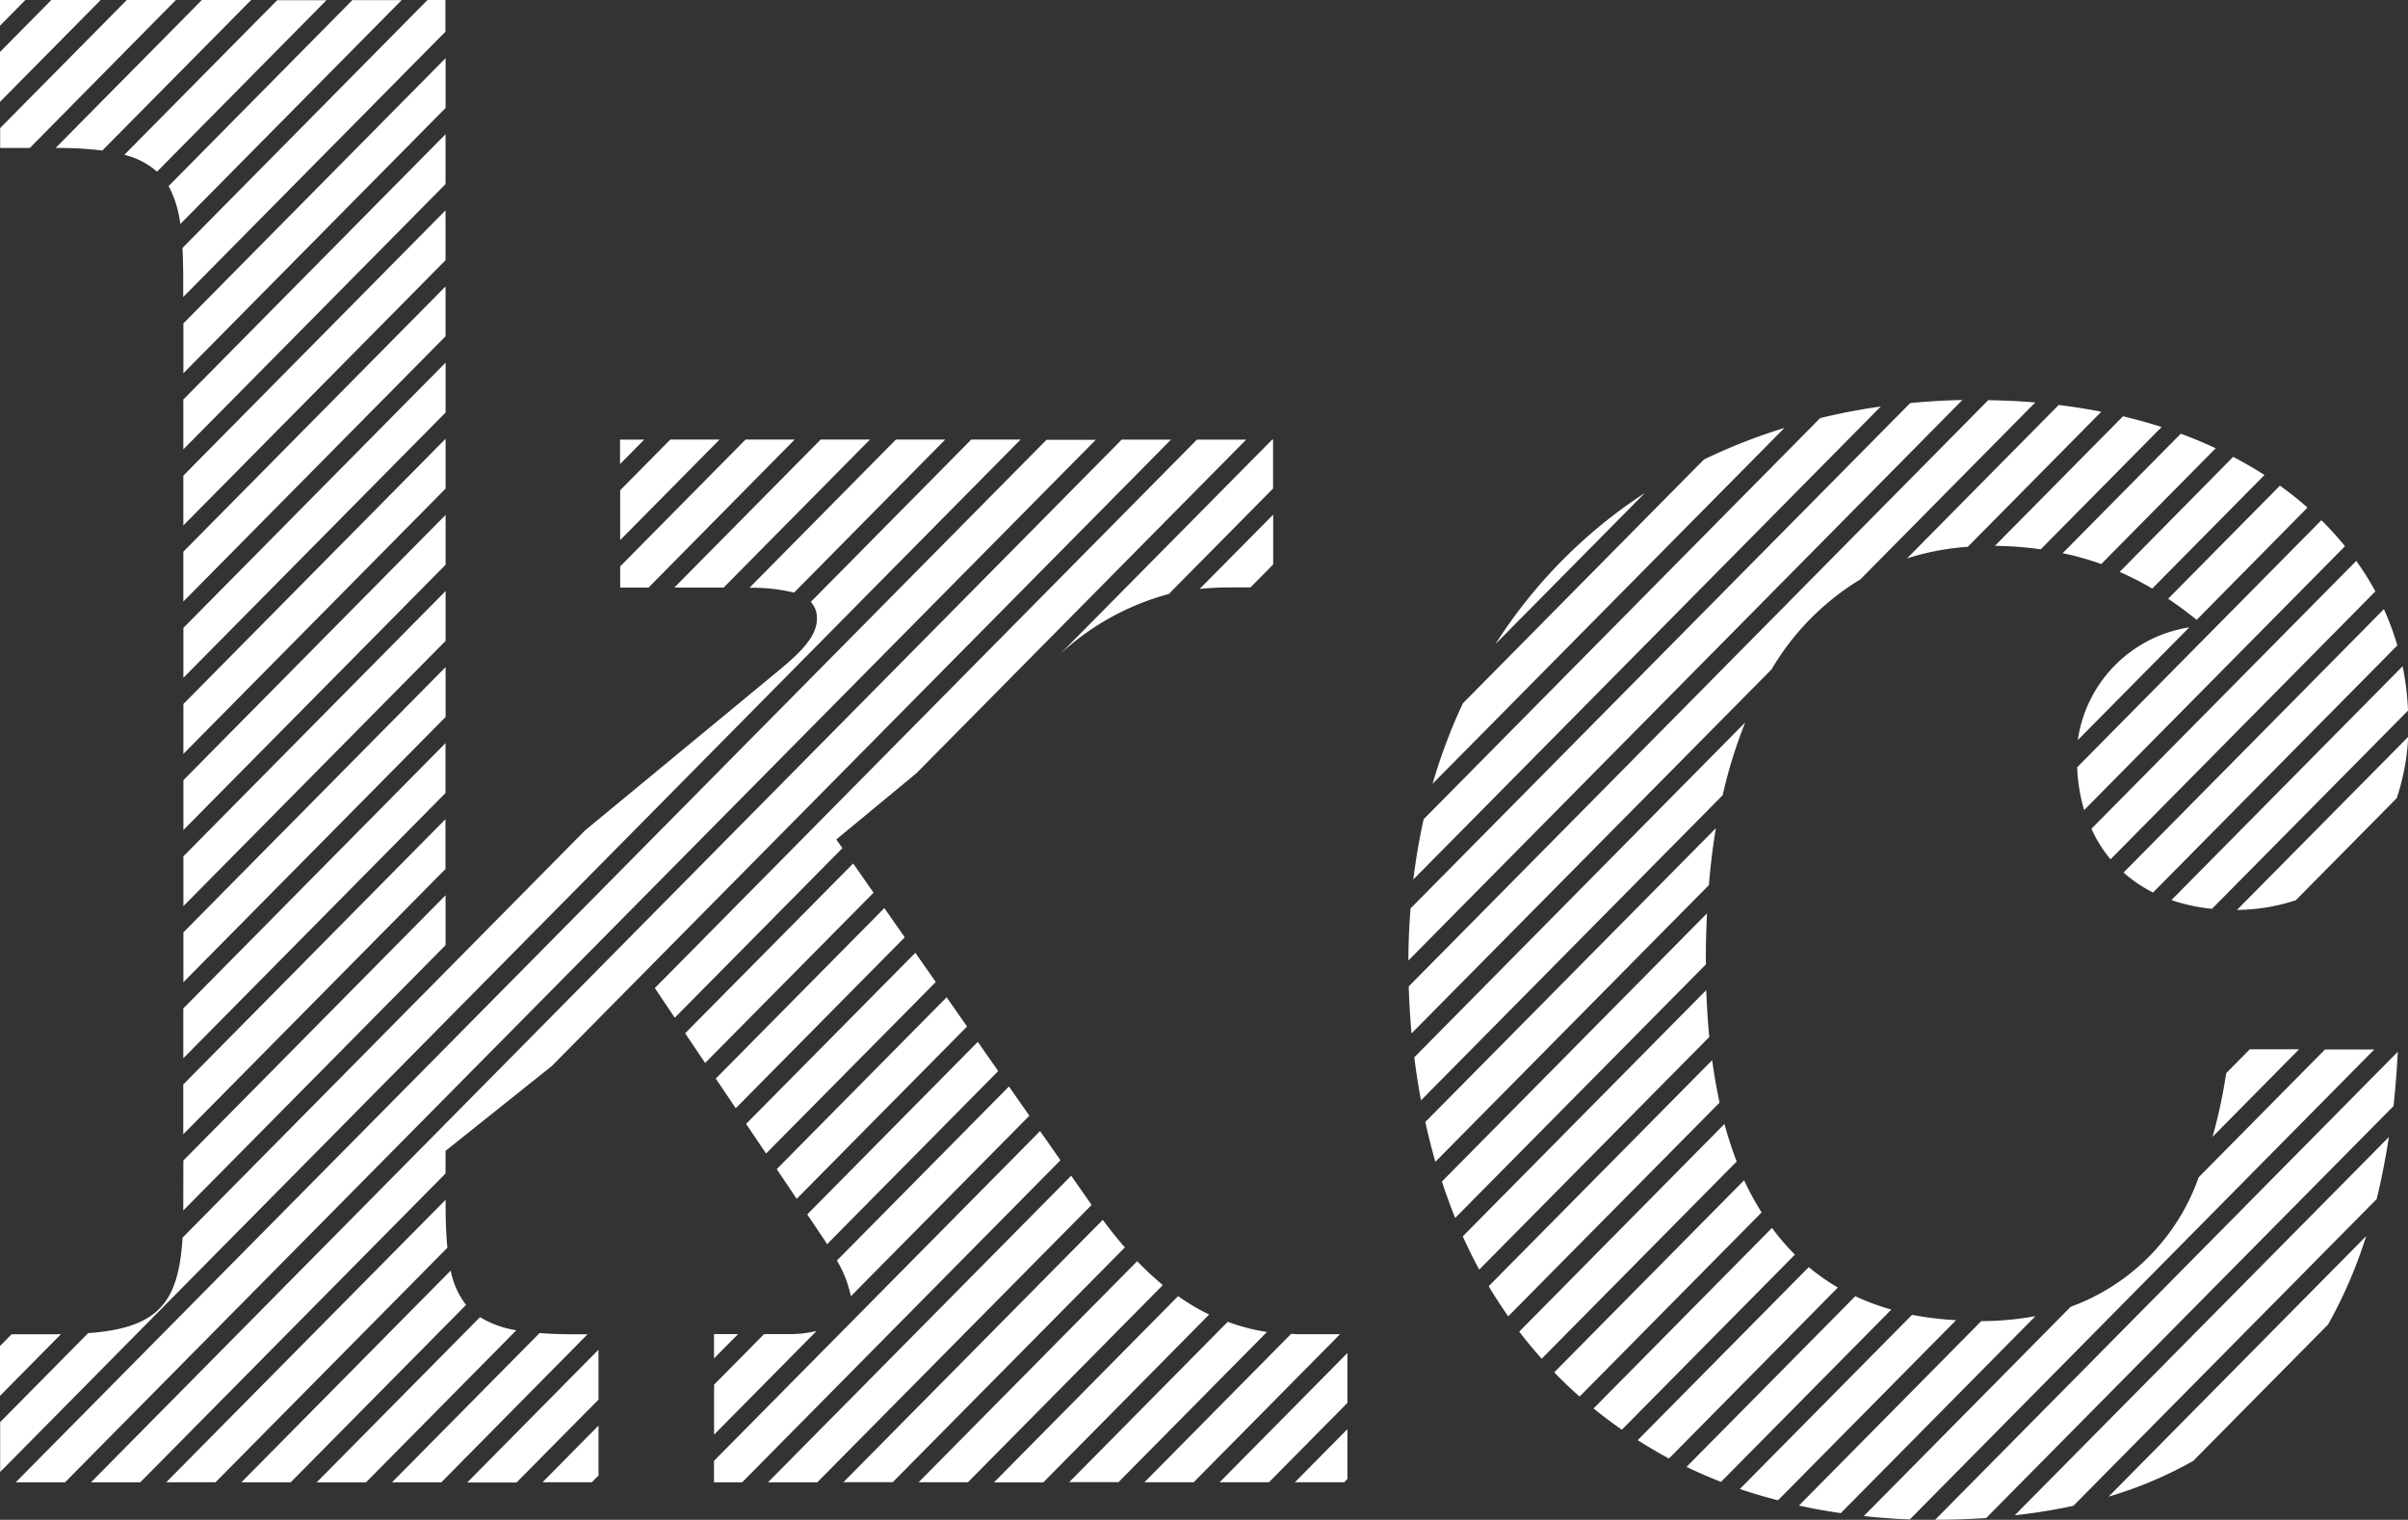 <svg xmlns="http://www.w3.org/2000/svg" width="78.623" height="49.621" viewBox="0 0 78.623 49.621">
  <rect x="0" y="0" width="78.623" height="49.621" fill="#333333" stroke="none"/>
  <path id="Pfad_6" data-name="Pfad 6" d="M156.783-153.017l-12.941,13.091q-.214.957-.337,1.968L158.767-153.4q-1.017.143-1.983.379m-3.793,1.352-7.869,7.96a17.934,17.934,0,0,0-.988,2.626L155.621-152.7a18.4,18.4,0,0,0-2.63,1.032m6.736-1.844-16.314,16.5c-.043.557-.069,1.121-.07,1.7l18.089-18.3q-.867.018-1.706.1m-13.541,7.869,4.88-4.935a16.442,16.442,0,0,0-4.88,4.935m-2.734,12.706L155.2-144.817a8.433,8.433,0,0,1,2.9-2.938l5.711-5.777q-.75-.063-1.536-.074l-18.921,19.139c.015.521.047,1.032.092,1.534m18.163-15.887,4.358-4.409c-.452-.089-.915-.163-1.391-.221l-4.952,5.009a8.429,8.429,0,0,1,1.984-.378m6.02,1.366,3.667-3.71q-.489-.314-1.023-.593L166.566-148a9.994,9.994,0,0,1,1.069.547m-3.646-1.283,3.948-3.994c-.407-.131-.829-.247-1.262-.35l-4.181,4.229a11.913,11.913,0,0,1,1.5.114m5.091,2.3L172.7-150.1a11.488,11.488,0,0,0-.9-.716l-3.651,3.693c.312.209.621.437.93.687m-3.114-1.82,3.737-3.78q-.549-.258-1.14-.475l-3.856,3.9a9.509,9.509,0,0,1,1.259.354m-45.294,25.936.785-.793h-.785ZM165.2-142.509l3.638-3.679a4.344,4.344,0,0,0-3.638,3.679M122.719-128.5l.652.969,5.562-5.626-.667-.955Zm-1-1.478.652.968,5.541-5.6-.667-.954Zm-1.99-2.958.652.969,5.5-5.559-.666-.954Zm1,1.479.652.968,5.518-5.581-.667-.954Zm10.239,1.212-.667-.954-5.617,5.682a3.808,3.808,0,0,1,.456,1.166Zm10.384,7.748-4.172,4.22h1.61l2.562-2.591Zm0,4.113v-1.628l-1.714,1.734h1.609Zm-5.019.106,4.778-4.833h-1.4c-.067,0-.129-.011-.195-.013l-4.791,4.846Zm-12.618-8.744.593.881c.021.032.035.059.055.091l5.587-5.652-.666-.954Zm-3.042,7.19,3.344-3.382a3.937,3.937,0,0,1-.922.1h-.79l-1.632,1.651Zm23.222-10.208q.146.662.329,1.3l8.93-9.034c.056-.644.128-1.267.229-1.859Zm12.069,4.33a7.47,7.47,0,0,1-.749-.871l-5.825,5.893q.447.365.923.695Zm-8.269,3.4,6.367-6.44a12.506,12.506,0,0,1-.4-1.225l-6.7,6.78c.234.308.481.6.734.886m7.18-4.778a9.071,9.071,0,0,1-.571-1.051l-6.2,6.272c.265.275.542.538.828.791Zm-1.709-5.728c-.047-.489-.078-1-.1-1.53l-7.949,8.04c.169.371.347.734.538,1.085Zm1.169-10.266-10.8,10.929c.058.479.133.946.218,1.406l9.851-9.964a15.629,15.629,0,0,1,.734-2.371m21.016,13.534L163.142-117.2a18.427,18.427,0,0,0,1.915-.309l9.9-10.013c.16-.644.289-1.324.4-2.028m-1.985,6.121a15.286,15.286,0,0,0,1.243-2.885l-8.409,8.506a13.219,13.219,0,0,0,2.763-1.167Zm2.272-8.9-15.1,15.275h.064c.548,0,1.08-.022,1.6-.056l13.3-13.449c.063-.572.109-1.164.14-1.771m-31.21,4.234c.134.405.276.8.433,1.189l8.189-8.282c0-.064-.005-.122-.005-.185,0-.506.014-1,.039-1.478Zm14.674,4.18a7.753,7.753,0,0,1-1.178-.435l-5.51,5.572c.367.175.742.339,1.127.489ZM169.581-137l6.4-6.47a9.051,9.051,0,0,0-.176-1.45l-7.548,7.635a5.861,5.861,0,0,0,1.328.285m.812.036a6.274,6.274,0,0,0,1.922-.317l3.294-3.332a7.339,7.339,0,0,0,.373-2Zm-4.127-1.653,8.646-8.747a9.4,9.4,0,0,0-.625-.995l-8.646,8.746a4.341,4.341,0,0,0,.625,1m3.775,6.979a17.137,17.137,0,0,1-.445,2.078l2.824-2.857h-1.609Zm-2.386-5.9,7.974-8.066a9.122,9.122,0,0,0-.439-1.184l-8.5,8.6a4.43,4.43,0,0,0,.964.652m-6.432,13.963a10.651,10.651,0,0,1-1.439-.174l-5.621,5.685c.4.138.822.26,1.245.37Zm-3.86-1.066a6.9,6.9,0,0,1-.95-.667l-5.586,5.65c.331.21.67.411,1.021.6Zm8.042-15.59,8.516-8.614a10.391,10.391,0,0,0-.771-.849l-7.974,8.067a5.647,5.647,0,0,0,.229,1.4m-1.591,16.52a9.974,9.974,0,0,1-1.77.163l-5.952,6.021q.668.147,1.366.247Zm11.064-8.707h-1.609l-4.126,4.174a6.955,6.955,0,0,1-4.178,4.227l-6.754,6.832c.49.053.988.092,1.5.112ZM119.243-152.32l-1.636,1.655v1.628l3.245-3.283Zm-7.338-5-8.561,8.661v1.627l8.561-8.66Zm0-2.484-8.561,8.661v1.627l8.561-8.66Zm0-2.485-8.561,8.66V-152l8.561-8.661Zm-8.663,2.935,7.23-7.314h-1.609l-6,6.071a3.469,3.469,0,0,1,.381,1.243m8.663-5.42-8.561,8.66v1.628l8.561-8.661Zm0,17.4-8.561,8.66v1.627l8.561-8.66Zm0-2.486-8.561,8.66v1.628l8.561-8.661Zm-9.423-11.206,5.534-5.6h-1.609l-4.993,5.05a2.5,2.5,0,0,1,1.068.548m9.423,6.236-8.561,8.66v1.629l8.561-8.66Zm0,2.486-8.561,8.66v1.628l8.561-8.661Zm0,7.455-8.561,8.661v1.627l8.561-8.66Zm4.992,22.286-4.285,4.335h1.61l2.676-2.706Zm16.238-29.708h-1.609L97.872-118.276h1.609ZM116.9-118.5v-1.628l-1.828,1.85h1.609ZM129.07-152.32l-5.239,5.3a.769.769,0,0,1,.2.543c0,.577-.5,1.081-1.287,1.73l-6.284,5.188-13.141,13.294c-.132,2.107-.767,2.949-3.084,3.119l-2.872,2.905v1.628L130.68-152.32Zm24.188,20.265-7.293,7.377c.2.339.415.665.638.983l6.9-6.977q-.142-.661-.241-1.383m-54.044,8.946H97.737l-.38.383v1.629l1.991-2.015-.134,0m32.769-5.679-.666-.953-10.646,10.768v.7h.92Zm-32.769-33.05a11.636,11.636,0,0,1,1.485.083l4.861-4.916h-1.609l-4.778,4.833Zm-1.857-4.833v.842l.832-.842Zm5.746,0H101.5l-4.137,4.184v.649h.968Zm-4.067,0-1.679,1.7v1.628l3.29-3.327Zm36.48,19.4,3.409-3.449v-1.6H138.9l-6.923,7a8.442,8.442,0,0,1,3.542-1.955m2.669-.216.74-.748v-1.627l-2.4,2.425a9.536,9.536,0,0,1,.97-.049Zm.538,24.309a6.364,6.364,0,0,1-1.282-.331l-5.173,5.233h1.609ZM119.39-133.444l5.474-5.537-.2-.283,2.614-2.161,10.77-10.894h-1.609l-17.7,17.906Zm-17.452,15.168,9.967-10.082v-.738l3.471-2.772,20.217-20.451h-1.61l-33.654,34.043Zm34.9-5.478a7.037,7.037,0,0,1-1.014-.6l-6.011,6.081h1.61ZM133-127.332l-.666-.954-9.9,10.01h1.609Zm1.086,1.387q-.365-.418-.721-.9l-8.469,8.566h1.61Zm1.24,1.23a9.941,9.941,0,0,1-.838-.78l-7.136,7.218h1.609Zm-32.541,6.438h1.61l7.57-7.657c-.043-.44-.059-.936-.059-1.5v-.064Zm18.2-29.211,4.778-4.832h-1.61l-4.778,4.832Zm2.32-4.832H121.7l-4.092,4.14v.692h.925Zm-19.965-5.191v.536l8.561-8.661v-1.036h-.585l-8,8.095c.017.326.025.68.025,1.067m9.234,33.442a2.624,2.624,0,0,1-.5-1.122l-6.836,6.915h1.61Zm5.028-28.251v.8l.789-.8Zm-5.7,12.393-8.561,8.661v1.627l8.561-8.661Zm-8.561,12.489c0,.1,0,.191,0,.287l8.564-8.663v-1.629l-8.561,8.66Zm13.2,4.328h-.5c-.393,0-.743-.015-1.066-.04l-4.818,4.873h1.61Zm-4.638-19.3-8.561,8.661v1.628l8.561-8.66Zm2.313,19.169a3.259,3.259,0,0,1-1.187-.428l-5.333,5.395h1.61Zm9.065-24.08,4.939-5h-1.61l-4.782,4.838a5.848,5.848,0,0,1,1.454.158" transform="translate(-97.358 166.672)" fill="#fff"/>
</svg>
